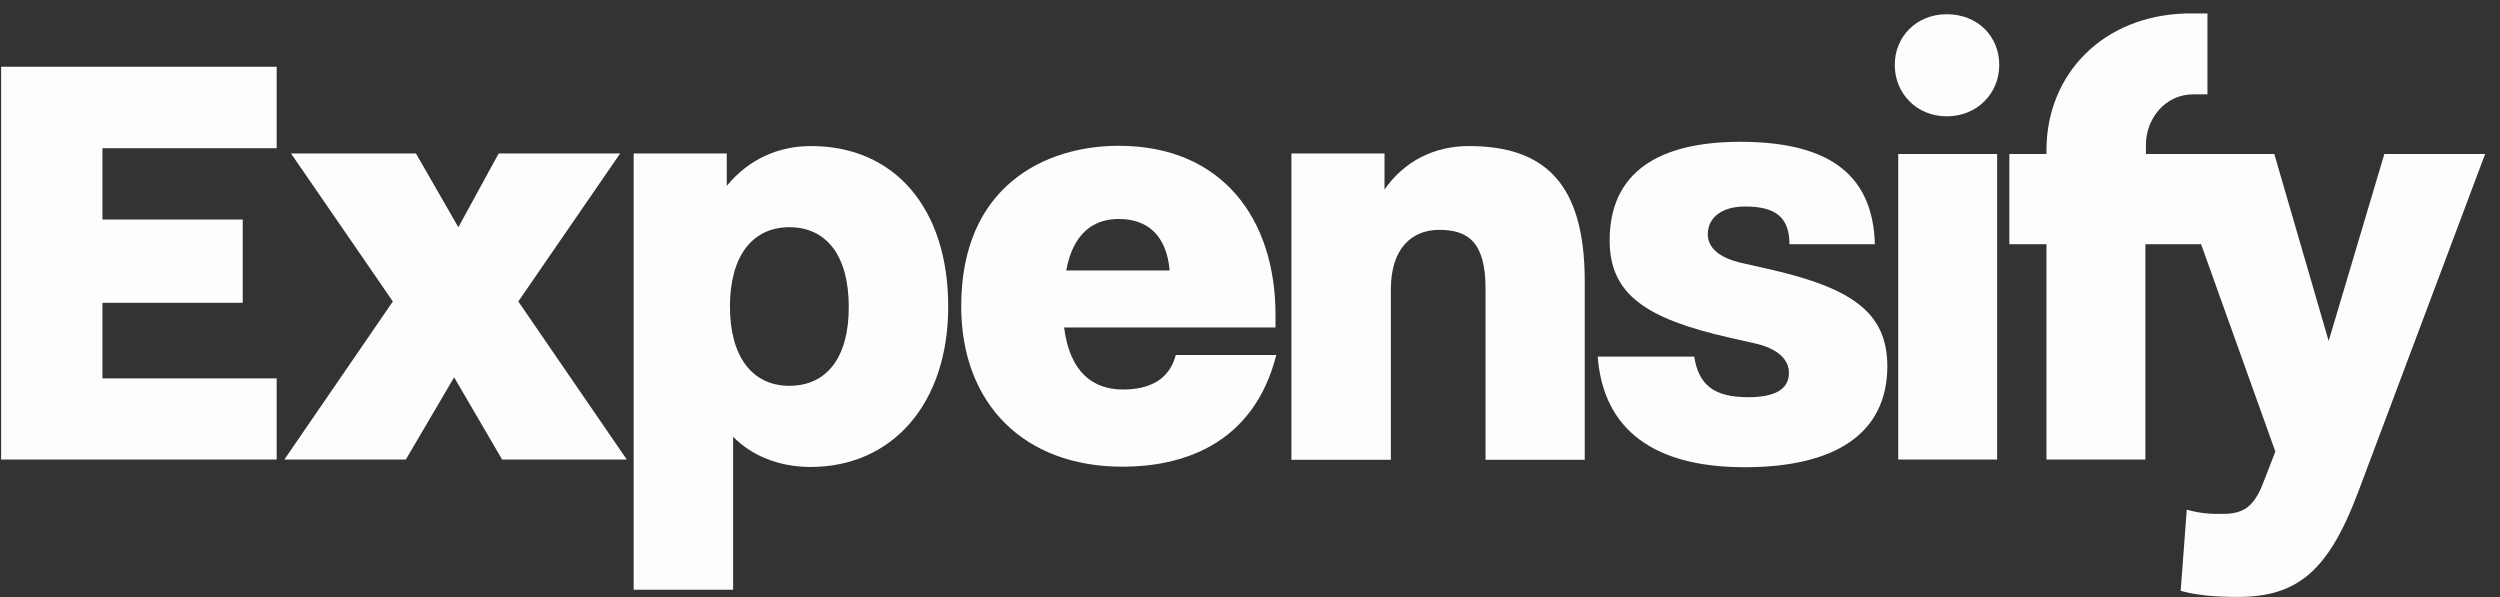 <?xml version="1.0" encoding="UTF-8"?>
<svg xmlns="http://www.w3.org/2000/svg" width="159" height="38" viewBox="0 0 159 38" fill="none">
  <rect x="0" y="0" width="159" height="38" fill="#333333" stroke="none"/>
  <g clip-path="url(#clip0_8_2712)">
    <path d="M0.072 29.226H17.597V24.065H6.515V19.257H15.438V13.961H6.515V9.424H17.597V4.245H0.072V29.226Z" fill="#FDFDFC"></path>
    <path d="M39.441 9.761H31.715L29.152 14.45L26.453 9.761H18.508L24.985 19.173L18.086 29.226H25.812L28.882 23.997L31.935 29.226H39.863L32.964 19.173L39.441 9.761Z" fill="#FDFDFC"></path>
    <path d="M51.586 9.289C49.46 9.289 47.605 10.149 46.222 11.819V9.761H40.301V37.508H46.627V27.776C47.774 28.956 49.511 29.698 51.552 29.698C56.714 29.698 60.306 25.718 60.306 19.494C60.306 13.269 56.916 9.289 51.586 9.289ZM50.203 24.537C47.841 24.537 46.424 22.681 46.424 19.494C46.424 16.305 47.841 14.45 50.203 14.45C52.564 14.45 53.981 16.272 53.981 19.494C53.998 22.732 52.581 24.537 50.203 24.537Z" fill="#FDFDFC"></path>
    <path d="M71.422 24.773C69.499 24.773 68.032 23.66 67.677 20.826H81.121V20C81.121 13.927 77.731 9.272 71.152 9.272C66.497 9.272 61.133 11.802 61.133 19.477C61.133 25.701 65.147 29.682 71.388 29.682C75.099 29.682 79.704 28.349 81.172 22.58H74.779C74.492 23.677 73.665 24.773 71.422 24.773ZM71.152 13.927C72.974 13.927 74.188 14.956 74.391 17.2H67.812C68.268 14.72 69.651 13.927 71.152 13.927Z" fill="#FDFDFC"></path>
    <path d="M93.418 9.289C91.242 9.289 89.319 10.233 88.054 12.055V9.761H82.133V29.243H88.459V18.397C88.459 15.8 89.791 14.619 91.529 14.619C93.384 14.619 94.481 15.412 94.481 18.363V29.243H100.789V17.891C100.789 11.734 98.309 9.289 93.418 9.289Z" fill="#FDFDFC"></path>
    <path d="M123.813 0.905C121.89 0.905 120.507 2.322 120.507 4.127C120.507 5.932 121.89 7.399 123.813 7.399C125.736 7.399 127.153 5.949 127.153 4.127C127.153 2.322 125.787 0.905 123.813 0.905Z" fill="#FDFDFC"></path>
    <path d="M127.018 9.795H120.727V29.226H127.018V9.795Z" fill="#FDFDFC"></path>
    <path d="M112.428 17.098L110.859 16.744C109.206 16.39 108.615 15.665 108.615 14.905C108.615 13.826 109.526 13.134 110.977 13.134C112.832 13.134 113.811 13.742 113.811 15.53H119.242C119.124 11.431 116.729 9.019 110.69 9.019C105.478 9.019 102.374 10.959 102.374 15.293C102.374 18.718 104.685 20.269 109.965 21.467L111.534 21.821C113.187 22.175 113.777 22.951 113.777 23.71C113.777 24.79 112.832 25.262 111.179 25.262C109.003 25.262 108.025 24.47 107.755 22.681H101.615C101.97 27.371 105.242 29.715 110.96 29.715C116.678 29.715 120.035 27.607 120.035 23.272C120.018 19.831 117.724 18.296 112.428 17.098Z" fill="#FDFDFC"></path>
    <path d="M151.645 9.795L148.103 21.686L144.645 9.795H136.481V9.187C136.481 7.602 137.662 5.999 139.5 5.999H140.394V0.855H139.095C133.698 0.973 130.156 4.768 130.156 9.542V9.795H127.794V15.53H130.156V29.226H136.447V15.53H139.989L144.712 28.72L143.92 30.761C143.329 32.262 142.655 32.684 141.356 32.684C140.681 32.684 140.023 32.684 139.079 32.414L138.691 37.576C139.635 37.846 140.816 37.964 142.317 37.964C146.096 37.964 148.069 36.344 149.958 31.352L158.055 9.795H151.645Z" fill="#FDFDFC"></path>
  </g>
  <defs>
    <clipPath id="clip0_8_2712">
      <rect width="158" height="37.109" fill="white" transform="translate(0.072 0.855)"></rect>
    </clipPath>
  </defs>
</svg>
